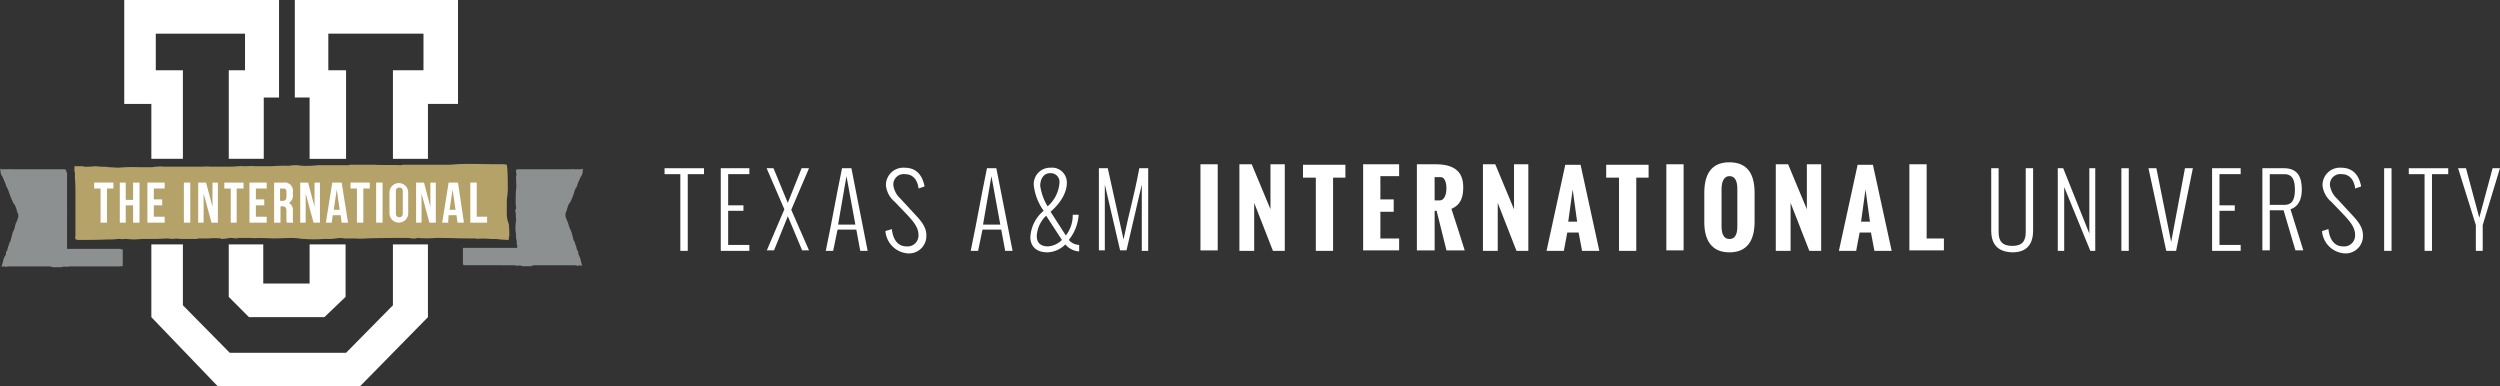 <?xml version="1.0" encoding="UTF-8"?> <svg xmlns="http://www.w3.org/2000/svg" id="Logo_TAMIU_Header_" data-name="Logo » TAMIU (Header)" width="400" height="61.829" viewBox="0 0 400 61.829"><rect x="0" y="0" width="400" height="61.829" fill="#333333" stroke="none"/><path id="Path_34" data-name="Path 34" d="M10.939,47.15V34.8H1L3.84,42,1,49.842H19.852V47.15Z" transform="translate(-0.211 -7.25)" fill="#8c9091"></path><g id="Group_8" data-name="Group 8" transform="translate(106.33 26.837)"><path id="Path_35" data-name="Path 35" d="M137.324,47.221V34.95H134.8V34h6.31v.95h-2.6V47.221Z" transform="translate(-134.8 -33.921)" fill="#fff"></path><path id="Path_36" data-name="Path 36" d="M146.2,47.221V34h4.575v.95h-3.392v4.987h2.445v.871h-2.445v5.462h3.392v.95Z" transform="translate(-137.208 -33.921)" fill="#fff"></path><path id="Path_37" data-name="Path 37" d="M155.5,47.221l2.84-6.65L155.5,34h1.1l2.288,5.542L161.1,34h1.183l-2.84,6.65,2.84,6.492h-1.1l-2.288-5.462-2.209,5.462H155.5Z" transform="translate(-139.172 -33.921)" fill="#fff"></path><path id="Path_38" data-name="Path 38" d="M168.683,47.221H167.5c1.262-6.1,1.341-7.046,2.6-13.221h1.5l2.6,13.221h-1.183l-.631-3.4h-3Zm.789-4.2h2.761l-1.42-7.758Z" transform="translate(-141.706 -33.921)" fill="#fff"></path><path id="Path_39" data-name="Path 39" d="M179.6,44.033l1.025-.317c.158,1.425.789,2.771,2.366,2.771a1.745,1.745,0,0,0,1.893-1.9c0-1.108-.789-2.058-1.735-3.087L181.1,39.362a3.965,3.965,0,0,1-1.42-2.612,2.781,2.781,0,0,1,3-2.85c1.735,0,2.761,1.029,3.155,2.85v.158l-.947.317v-.079c-.158-1.267-.868-2.217-2.13-2.217a1.664,1.664,0,0,0-1.893,1.742,3.52,3.52,0,0,0,1.1,2.137l1.972,2.137c1.025,1.108,2.209,2.217,2.209,3.721a2.779,2.779,0,0,1-3.076,2.929A3.879,3.879,0,0,1,179.6,44.033Z" transform="translate(-144.262 -33.9)" fill="#fff"></path><path id="Path_40" data-name="Path 40" d="M198.083,47.221H196.9c1.262-6.1,1.341-7.046,2.6-13.221H201l2.6,13.221h-1.183l-.631-3.4h-3Zm.789-4.2h2.761l-1.42-7.758Z" transform="translate(-147.916 -33.921)" fill="#fff"></path><path id="Path_41" data-name="Path 41" d="M216.809,46.25v1.029h-.158a3.131,3.131,0,0,1-2.051-1.108,4.282,4.282,0,0,1-2.84,1.267c-1.972,0-2.761-1.108-2.761-2.454a5.887,5.887,0,0,1,2.13-4.2,8.547,8.547,0,0,1-1.578-4.037,2.616,2.616,0,0,1,2.682-2.85,2.368,2.368,0,0,1,2.6,2.454c0,1.346-.789,3.008-2.6,4.592l2.445,3.8a5.269,5.269,0,0,0,1.1-3.325h.947a7.093,7.093,0,0,1-1.578,4.037A2.321,2.321,0,0,0,216.809,46.25Zm-2.761-.792-2.524-3.879a4.8,4.8,0,0,0-1.5,3.246c0,.95.473,1.662,1.814,1.662A3.533,3.533,0,0,0,214.048,45.458Zm-2.288-5.383a5.5,5.5,0,0,0,1.893-3.721,1.4,1.4,0,0,0-1.5-1.583c-1.183,0-1.578,1.188-1.578,1.979A8.467,8.467,0,0,0,211.761,40.075Z" transform="translate(-150.471 -33.9)" fill="#fff"></path><path id="Path_42" data-name="Path 42" d="M222.9,47.221V34h1.42l2.524,11.4c1.025-4.987,1.578-6.412,2.524-11.4h1.42V47.221h-1.025V36.612l-2.445,10.529h-1.025l-2.445-10.529V47.142H222.9Z" transform="translate(-153.407 -33.921)" fill="#fff"></path></g><g id="Group_9" data-name="Group 9" transform="translate(192.073 25.967)"><path id="Path_43" data-name="Path 43" d="M243.5,47.054V33.2h2.761V46.975H243.5Z" transform="translate(-243.5 -32.883)" fill="#fff"></path><path id="Path_44" data-name="Path 44" d="M251.4,47.054V33.2h1.972l3,7.2V33.2h2.287V47.054h-1.893l-3-7.679v7.679H251.4Z" transform="translate(-245.168 -32.883)" fill="#fff"></path><path id="Path_45" data-name="Path 45" d="M266.351,47.075V35.358H264.3V33.3h6.784v2.058h-1.972V47.075Z" transform="translate(-247.893 -32.904)" fill="#fff"></path><path id="Path_46" data-name="Path 46" d="M276.5,47.054V33.2h5.758v1.9h-3v3.721h2.13V40.8h-2.13v4.275h3v1.9H276.5Z" transform="translate(-250.47 -32.883)" fill="#fff"></path><path id="Path_47" data-name="Path 47" d="M287.4,47.054V33.2h3c2.682,0,4.417.95,4.417,3.642,0,1.188-.158,2.771-1.893,3.483.71,2.217,1.42,4.354,2.13,6.65h-2.919l-1.578-6.333h-.316v6.333H287.4Zm2.84-8.075h.789c.947,0,1.1-1.346,1.1-1.9,0-.475-.079-1.821-.947-1.821h-.947Z" transform="translate(-252.772 -32.883)" fill="#fff"></path><path id="Path_48" data-name="Path 48" d="M300.8,47.054V33.2h1.972l3,7.2V33.2h2.288V47.054h-1.893l-3-7.679v7.679H300.8Z" transform="translate(-255.602 -32.883)" fill="#fff"></path><path id="Path_49" data-name="Path 49" d="M313.7,47.075l3-13.775h2.445l3,13.775h-2.761l-.552-2.929h-1.814l-.552,2.929H313.7Zm3.471-4.671h1.42l-.71-5.146Z" transform="translate(-258.326 -32.904)" fill="#fff"></path><path id="Path_50" data-name="Path 50" d="M327.851,47.075V35.358H325.8V33.3h6.784v2.058h-1.972V47.075Z" transform="translate(-260.882 -32.904)" fill="#fff"></path><path id="Path_51" data-name="Path 51" d="M338,47.054V33.2h2.761V46.975H338Z" transform="translate(-263.458 -32.883)" fill="#fff"></path><path id="Path_52" data-name="Path 52" d="M345.7,42.379V37.708c0-2.771.947-4.908,4.023-4.908s4.023,2.137,4.023,4.908V42.3c0,2.692-.947,4.908-4.023,4.908C346.725,47.208,345.7,45.071,345.7,42.379Zm5.285.633V37.075c0-.871-.158-2.058-1.262-2.058-1.025,0-1.262,1.188-1.262,2.058v5.937c0,.871.158,2.058,1.262,2.058S350.985,43.962,350.985,43.012Z" transform="translate(-265.085 -32.8)" fill="#fff"></path><path id="Path_53" data-name="Path 53" d="M360.2,47.054V33.2h1.972l3,7.2V33.2h2.288V47.054h-1.893l-3-7.679v7.679H360.2Z" transform="translate(-268.147 -32.883)" fill="#fff"></path><path id="Path_54" data-name="Path 54" d="M373,47.075,376,33.3h2.445l3,13.775h-2.761l-.552-2.929h-1.814l-.552,2.929H373Zm3.55-4.671h1.42l-.71-5.146Z" transform="translate(-270.851 -32.904)" fill="#fff"></path><path id="Path_55" data-name="Path 55" d="M387.3,47.054V33.2h2.761V45.075h2.761v1.9H387.3Z" transform="translate(-273.871 -32.883)" fill="#fff"></path></g><g id="Group_10" data-name="Group 10" transform="translate(318.596 26.837)"><path id="Path_56" data-name="Path 56" d="M403.9,43.975V34h1.183V44.212c0,1.425.552,2.217,2.209,2.217,1.578,0,2.13-.792,2.13-2.217V34H410.6v9.975c0,1.821-.71,3.483-3.313,3.483C404.61,47.379,403.9,45.8,403.9,43.975Z" transform="translate(-403.9 -33.921)" fill="#fff"></path><path id="Path_57" data-name="Path 57" d="M417.4,47.221V34h.868l4.181,10.45V34h.947V47.221h-.789l-4.181-10.212V47.221H417.4Z" transform="translate(-406.751 -33.921)" fill="#fff"></path><path id="Path_58" data-name="Path 58" d="M430.3,47.221V34h1.183V47.221Z" transform="translate(-409.476 -33.921)" fill="#fff"></path><path id="Path_59" data-name="Path 59" d="M438.64,47.221,435.8,34h1.262l2.366,11.8L441.637,34H442.9l-2.682,13.221Z" transform="translate(-410.637 -33.921)" fill="#fff"></path><path id="Path_60" data-name="Path 60" d="M448.7,47.221V34h4.575v.95h-3.392v4.987h2.445v.871h-2.445v5.462h3.392v.95Z" transform="translate(-413.362 -33.921)" fill="#fff"></path><path id="Path_61" data-name="Path 61" d="M458.9,47.221V34h3.471c2.288,0,2.84,1.583,2.84,3.4,0,1.346-.394,2.692-1.814,3.167l2.051,6.571h-1.262l-1.893-6.412h-2.209v6.412H458.9Zm1.183-7.362h2.366c1.42,0,1.656-1.187,1.656-2.454,0-1.346-.315-2.454-1.656-2.454h-2.366Z" transform="translate(-415.516 -33.921)" fill="#fff"></path><path id="Path_62" data-name="Path 62" d="M471,44.033l1.025-.317c.158,1.425.789,2.771,2.366,2.771a1.745,1.745,0,0,0,1.893-1.9c0-1.108-.789-2.058-1.735-3.087L472.5,39.362a3.965,3.965,0,0,1-1.42-2.612,2.781,2.781,0,0,1,3-2.85c1.735,0,2.761,1.029,3.155,2.85v.158l-.947.317v-.079c-.158-1.267-.868-2.217-2.13-2.217a1.664,1.664,0,0,0-1.893,1.742,3.52,3.52,0,0,0,1.1,2.137l1.972,2.137c1.025,1.108,2.209,2.217,2.209,3.721a2.78,2.78,0,0,1-3.076,2.929A3.879,3.879,0,0,1,471,44.033Z" transform="translate(-418.072 -33.9)" fill="#fff"></path><path id="Path_63" data-name="Path 63" d="M483.6,47.221V34h1.183V47.221Z" transform="translate(-420.733 -33.921)" fill="#fff"></path><path id="Path_64" data-name="Path 64" d="M491.124,47.221V34.95H488.6V34h6.31v.95h-2.6V47.221Z" transform="translate(-421.789 -33.921)" fill="#fff"></path><path id="Path_65" data-name="Path 65" d="M501.44,47.221V43.1L498.6,34h1.262l2.13,7.917c.947-3.4,1.183-4.512,2.13-7.917H505.3l-2.761,9.1v4.117Z" transform="translate(-423.901 -33.921)" fill="#fff"></path></g><g id="Group_11" data-name="Group 11" transform="translate(0 26.996)"><path id="Path_66" data-name="Path 66" d="M10.412,46.925v-.633c.079-.079.079-.317.079-.317-.079-.317.158-.712.079-1.187,0-.079,0,.079.079,0-.079-.158-.079-.237,0-.554h0a6.194,6.194,0,0,0-.079-1.9c.079-.237,0-1.346.158-1.5,0-.317-.079.079-.079-.237v-.079l-.079-.079c0-.158.079-.633.079-.633,0-.792,0-1.742-.079-2.533v.079a5.191,5.191,0,0,1,0-1.108h0v-.475a1.511,1.511,0,0,0-.079-.792l.079-.158c0-.158.079-.554,0-.554l-.316-.079H1.814s-.473-.079-.394,0H.316L0,34.1l.079.237V34.5c0,.158.079.317,0,.237.079.158.079.237.158.4a.609.609,0,0,0,.158.237c.079.158.158.4.237.554a.246.246,0,0,0,.079.158c.158.317.237.713.394,1.029,0,0,0-.079.237.475a14.366,14.366,0,0,0,.789,1.979l.079.158c0-.079.158.079.316.554a3.122,3.122,0,0,1,.158.475,3.309,3.309,0,0,0,.158.475h0a.277.277,0,0,1,.079.158v.158h0V41.7h0v.158c0,.079-.079.158-.158.475-.079.079-.079.238-.158.4-.079,0-.079.158-.158.4a.821.821,0,0,0-.079.317c0,.238,0,0-.158.475a3.361,3.361,0,0,0-.316.95l-.079.237c0,.079,0,.079-.079.317.079.079-.316.554-.316.871a2.339,2.339,0,0,0-.237.792l-.079.158-.079.079c-.079.079-.079.158-.079.317h0v.237l-.158.158-.237.554a8.981,8.981,0,0,1-.316,1.187c.079,0,.473-.079.473-.079-.079.079.158.079.394.079-.079-.079.631-.079.71-.079,0,0,0,.079.079,0H8.282c-.079,0-.158,0-.158.079.237,0,.079.079.394.079H9.7a.473.473,0,0,0,.316-.079H9.939a2.635,2.635,0,0,1,.789,0c.079,0,.237,0,.237-.079h8.125c.079,0,.158,0,.158-.079l.079-.079V46.925H10.412Z" transform="translate(0 -34.1)" fill="#8c9091"></path><path id="Path_67" data-name="Path 67" d="M5.6,34.3Z" transform="translate(-1.183 -34.142)" fill="#8c9091"></path></g><path id="Path_68" data-name="Path 68" d="M69.351,49.4v9.737l-7.494,7.6H43.242l-7.494-7.6V49.4H30.7V61.037L41.349,72.121H64.066L74.952,61.037V49.4" transform="translate(-6.484 -10.292)" fill="#fff"></path><path id="Path_69" data-name="Path 69" d="M65.095,49.4H59.336v6.254H51.922V49.4H46.4v8.392l3.234,3.246H61.7l3.392-3.246V49.4h0" transform="translate(-9.8 -10.292)" fill="#fff"></path><path id="Path_70" data-name="Path 70" d="M47.523,25.412V15.6h2.445V0H25.2V16.625h4.338v8.787h5.048V11.242H30.248V5.383H44.526v5.858h-2.6V25.412" transform="translate(-5.322)" fill="#fff"></path><path id="Path_71" data-name="Path 71" d="M81.1,25.412V16.625h4.812V0H59.8V15.6h2.366v9.817H68V11.242h-2.84V5.383H80.388v5.858H75.5V25.412" transform="translate(-12.63)" fill="#fff"></path><g id="Group_12" data-name="Group 12" transform="translate(11.911 26.232)"><path id="Path_72" data-name="Path 72" d="M84.278,41.1v-2.3a10.766,10.766,0,0,0,.158-1.583c0-1.108,0-2.217-.079-3.325,0-.079-.079-.633-.079-.633s-.473-.079-.552-.079h-.947c-2.524,0-5.048-.158-7.572.079H67.871a1.771,1.771,0,0,0-.552.079c-1.262-.079-3.392,0-4.26-.079H59.273c-.079,0-.237,0-.237.079H53.988a14.314,14.314,0,0,1-2.6.079c.158,0-.71-.079-.71-.079h-.158s-.868,0-.868.079c-.947,0-1.972,0-2.919.079H43.576c.394-.079-.789,0-1.025,0H42c-.079-.079-1.1.079-2.445.079h-2.6c-.868-.079-1.42,0-1.183,0h-6.31a4.972,4.972,0,0,0-1.183,0h.316a3.842,3.842,0,0,0-1.025.079H25.512a27.108,27.108,0,0,0-3.392.079l-1.42-.079h-.079l-.552-.079h-.71l-.868-.079a14.556,14.556,0,0,1-1.972.079c-.079,0,.237-.079,0-.079H15.1v.554c0,.4,0,.4.079.475v.95c.079.95.079,1.5.079,2.217v2.929h0v4.117h0a.149.149,0,0,0,0,.237v.237h.158a.077.077,0,0,1,.079.079c1.656,0,3.392,0,5.048-.079a8.559,8.559,0,0,0,1.5-.079h.473s0,.079.631,0h0c.473,0,.947.079,1.5.079s1.025-.079,1.578-.079h1.814c.789,0,1.578-.079,2.13-.079-.158,0,.394.079.473.079l1.262-.079c-.552,0-.079.079.237.079h2.051a1.972,1.972,0,0,0,.789-.079h1.656a9.8,9.8,0,0,1,1.893,0v.079c.552,0,.789-.079,1.183-.079.552,0-.947-.079.394-.079.237,0,.71.079,1.1.079s-.158-.079-.473-.079H43.1a11.569,11.569,0,0,0,1.656,0s.079.079.237,0c0,0,1.893.079,1.972.079.473,0,2.524-.079,2.919-.079h-.237c1.262,0,1.656.158,2.13.158a22.042,22.042,0,0,0,3.234,0H56.2c1.025-.079.237-.079,1.735-.158-.473,0,.631.079.237.079h1.025c1.578,0,1.262.079,2.682,0h-.158c1.814-.079,5.364-.079,5.364-.079h1.5a2.468,2.468,0,0,0,.71.079h.316c.71,0-.237-.079.473-.079a16.069,16.069,0,0,0,2.761,0h.631c2.13,0,2.919.079,4.812.079h1.262c.158,0-.316,0-.079.079,1.183-.158,2.366.079,3.076,0a16.6,16.6,0,0,0,2.051.158v-.475c.079,0,.079-.079.079-.158a15.311,15.311,0,0,0-.079-1.9A4.412,4.412,0,0,1,84.278,41.1Z" transform="translate(-15.1 -33.135)" fill="#b4a269"></path></g><path id="Path_73" data-name="Path 73" d="M19.1,36.9h3.076v.95H21.151v5.462H20.125V37.85H19.1Z" transform="translate(-4.034 -7.688)" fill="#fff"></path><path id="Path_74" data-name="Path 74" d="M25.247,43.312H24.3V36.9h.947v2.771H26.43V36.9h1.025v6.412H26.43V40.542H25.247Z" transform="translate(-5.132 -7.688)" fill="#fff"></path><path id="Path_75" data-name="Path 75" d="M30.925,39.592h1.341v.95H30.925v1.821h1.735v.95H29.9V36.9h2.761v.95H30.925Z" transform="translate(-6.315 -7.688)" fill="#fff"></path><rect id="Rectangle_6" data-name="Rectangle 6" width="1.025" height="6.412" transform="translate(29.422 29.212)" fill="#fff"></rect><path id="Path_76" data-name="Path 76" d="M41.068,38.642v4.671H40.2V36.9h1.262l1.025,3.879V36.9h.868v6.412H42.33Z" transform="translate(-8.49 -7.688)" fill="#fff"></path><path id="Path_77" data-name="Path 77" d="M45.5,36.9h3.076v.95h-1.1v5.462h-.947V37.85H45.5Z" transform="translate(-9.61 -7.688)" fill="#fff"></path><path id="Path_78" data-name="Path 78" d="M51.625,39.592h1.341v.95H51.625v1.821h1.735v.95H50.6V36.9h2.761v.95H51.625Z" transform="translate(-10.687 -7.688)" fill="#fff"></path><path id="Path_79" data-name="Path 79" d="M57.651,43.312c-.079-.158-.079-.237-.079-.792V41.492c0-.633-.237-.792-.631-.792h-.316v2.612H55.6V36.9h1.5a1.307,1.307,0,0,1,1.5,1.5v.475a1.271,1.271,0,0,1-.631,1.267,1.34,1.34,0,0,1,.631,1.346v1.029a2.449,2.449,0,0,0,.079.792Zm-1.1-5.462v1.979h.394c.394,0,.631-.158.631-.713v-.633c0-.475-.158-.633-.473-.633Z" transform="translate(-11.743 -7.688)" fill="#fff"></path><path id="Path_80" data-name="Path 80" d="M61.768,38.642v4.671H60.9V36.9h1.262l1.025,3.879V36.9h.868v6.412H63.03Z" transform="translate(-12.862 -7.688)" fill="#fff"></path><path id="Path_81" data-name="Path 81" d="M69.65,43.312H68.624l-.158-1.187H67.2l-.158,1.187H66.1L67.125,36.9h1.5Zm-2.288-2.058h.947l-.473-3.246Z" transform="translate(-13.96 -7.688)" fill="#fff"></path><path id="Path_82" data-name="Path 82" d="M71.1,36.9h3.076v.95H73.151v5.462H72.125V37.85H71.1Z" transform="translate(-15.016 -7.688)" fill="#fff"></path><rect id="Rectangle_7" data-name="Rectangle 7" width="1.025" height="6.412" transform="translate(60.185 29.212)" fill="#fff"></rect><path id="Path_83" data-name="Path 83" d="M79,38.483a1.5,1.5,0,1,1,3,0v3.325a1.5,1.5,0,1,1-3,0Zm1.025,3.325c0,.475.237.633.552.633s.552-.158.552-.633V38.325c0-.475-.237-.633-.552-.633s-.552.158-.552.633Z" transform="translate(-16.685 -7.688)" fill="#fff"></path><path id="Path_84" data-name="Path 84" d="M85.268,38.642v4.671H84.4V36.9h1.262l1.025,3.879V36.9h.868v6.412H86.53Z" transform="translate(-17.825 -7.688)" fill="#fff"></path><path id="Path_85" data-name="Path 85" d="M93.171,43.312H92.145l-.158-1.187H90.725l-.079,1.187H89.7L90.725,36.9h1.5Zm-2.288-2.058h.947l-.473-3.246Z" transform="translate(-18.945 -7.688)" fill="#fff"></path><path id="Path_86" data-name="Path 86" d="M95.4,36.9h1.025v5.462h1.656v.95H95.4Z" transform="translate(-20.149 -7.688)" fill="#fff"></path><g id="Group_13" data-name="Group 13" transform="translate(74.068 26.996)"><path id="Path_87" data-name="Path 87" d="M102.577,46.925v-.633c-.079-.079-.079-.317-.079-.317.079-.317-.158-.712-.079-1.187,0-.079,0,.079-.079,0,.079-.158.079-.237,0-.554h0a6.194,6.194,0,0,1,.079-1.9c-.079-.237,0-1.346-.158-1.5,0-.317.079.079.079-.237v-.079l.079-.079c0-.158-.079-.633-.079-.633,0-.792,0-1.742.079-2.533v.079a5.191,5.191,0,0,0,0-1.108h0v-.475a1.511,1.511,0,0,1,.079-.792l-.079-.158c0-.158-.079-.554,0-.554l.316-.079h8.519s.473-.079.394,0h1.183l.316-.079-.079.237V34.5c0,.079-.079.317,0,.237-.079.158-.079.237-.158.4a.609.609,0,0,1-.158.237c-.079.158-.158.4-.237.554a.246.246,0,0,1-.079.158c-.158.317-.237.713-.394,1.029,0,0,0-.079-.237.4a9.739,9.739,0,0,1-.71,1.9l-.079.158c0-.079-.158.079-.316.554a3.12,3.12,0,0,0-.158.475,3.309,3.309,0,0,1-.158.475h0a.277.277,0,0,0-.079.158v.158h0v.158h0V41.7c0,.079.079.158.158.475.079.079.079.237.158.4.079,0,.079.158.158.4a.821.821,0,0,1,.079.317,5.282,5.282,0,0,1,.237.554,3.361,3.361,0,0,1,.316.95l.079.237c0,.079,0,.079.079.317-.079.079.316.554.316.871a2.339,2.339,0,0,1,.237.792l.079.158.079.079c.079.079.079.158.079.317h0V47.8l.079.079.237.554a8.979,8.979,0,0,0,.316,1.187c-.079,0-.473-.079-.473-.079.079.079-.158.079-.394.079.079-.079-.631-.079-.71-.079,0,0,0,.079-.079,0h-6.389c.079,0,.158,0,.158.079-.237,0-.079.079-.394.079h-1.183a.473.473,0,0,1-.316-.079h.079a2.635,2.635,0,0,0-.789,0c-.079,0-.237,0-.237-.079H94.137c-.079,0-.158,0-.158-.079l-.079-.079V46.767h8.677Z" transform="translate(-93.9 -34.1)" fill="#8c9091"></path><path id="Path_88" data-name="Path 88" d="M112.584,34.3Z" transform="translate(-97.834 -34.142)" fill="#8c9091"></path></g></svg> 